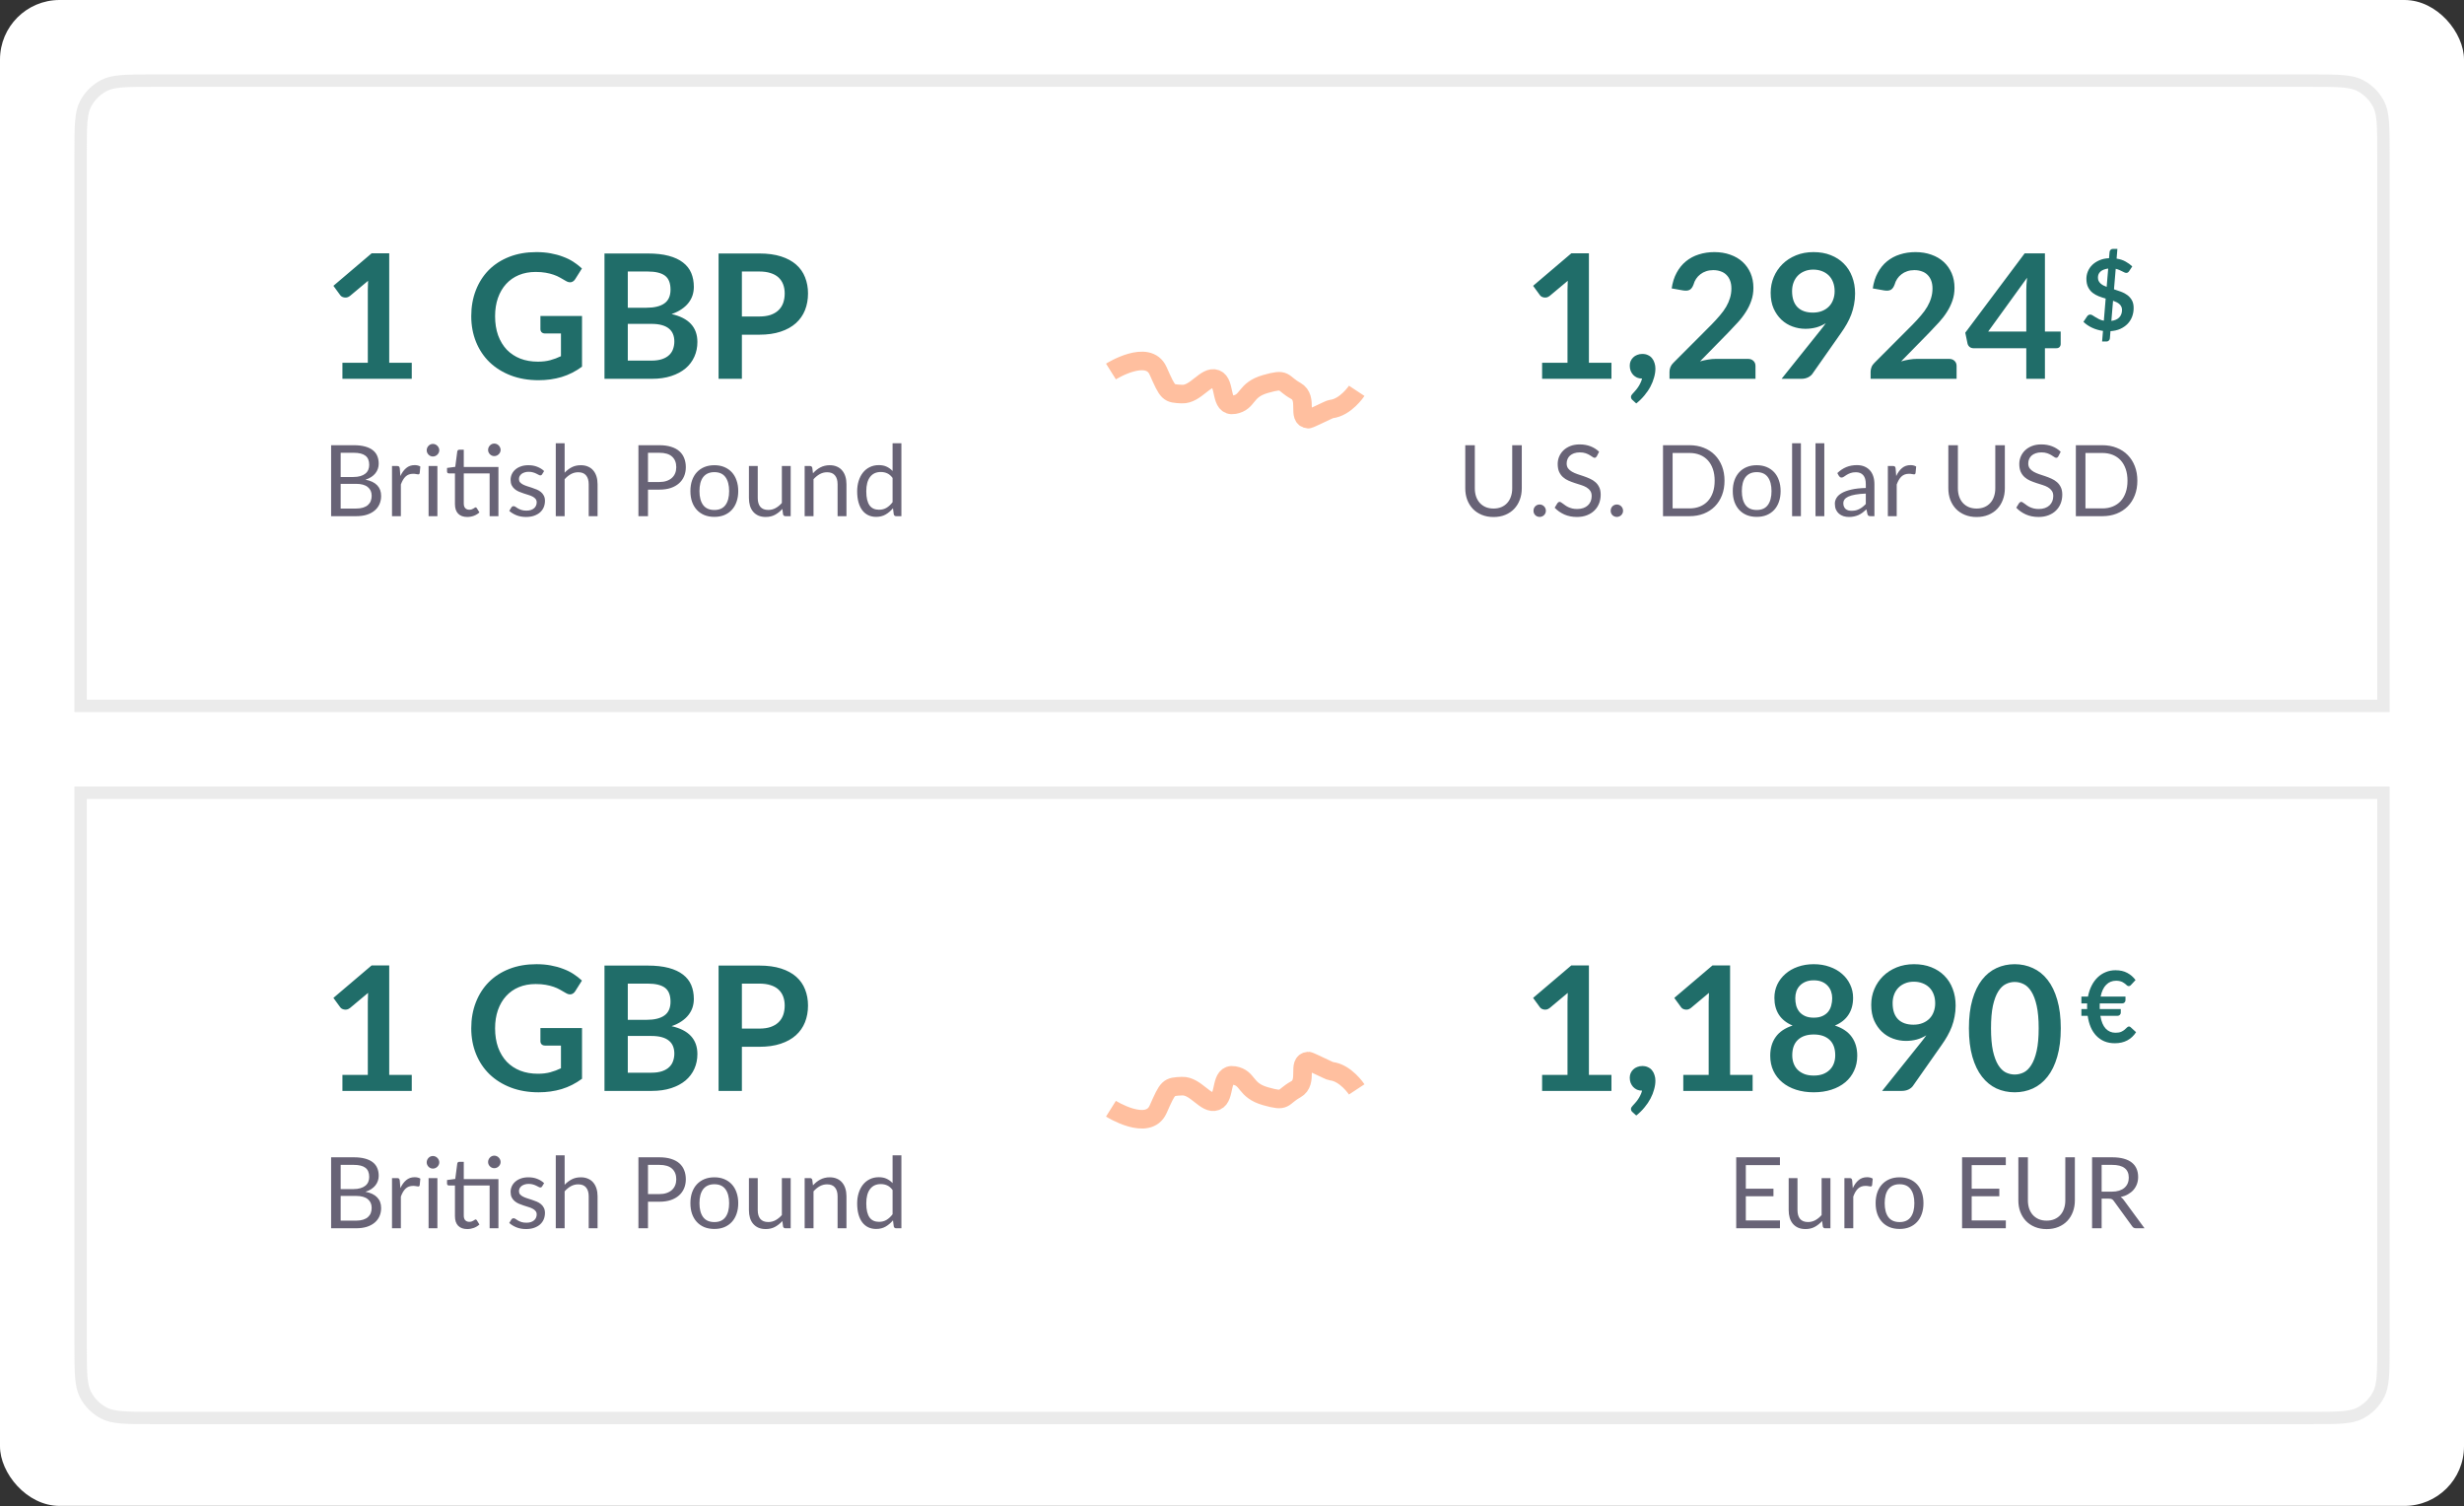 <svg width="337" height="206" viewBox="0 0 337 206" fill="none" xmlns="http://www.w3.org/2000/svg">
<rect x="0" y="0" width="337" height="206" fill="#333333" stroke="none"/>
<rect x="-7.62939e-05" width="337" height="205.96" rx="8.145" fill="white"/>
<g clip-path="url(#clip0_69085_403)">
<path d="M11.028 21.02C11.028 19.109 11.029 17.727 11.117 16.64C11.205 15.562 11.376 14.85 11.674 14.265C12.242 13.149 13.149 12.243 14.264 11.675C14.849 11.376 15.562 11.206 16.639 11.118C17.726 11.029 19.108 11.028 21.019 11.028H315.991C317.902 11.028 319.284 11.029 320.371 11.118C321.448 11.206 322.16 11.376 322.746 11.675C323.861 12.243 324.768 13.149 325.336 14.265C325.634 14.85 325.804 15.562 325.892 16.64C325.981 17.727 325.982 19.109 325.982 21.02V96.545H11.028V21.02Z" stroke="#D8D8D8" stroke-opacity="0.5" stroke-width="1.693"/>
<path d="M56.316 49.617V51.81H46.833V49.617H50.306V39.624C50.306 39.229 50.318 38.822 50.342 38.403L47.876 40.466C47.734 40.577 47.592 40.648 47.449 40.679C47.315 40.703 47.184 40.703 47.058 40.679C46.94 40.656 46.833 40.616 46.738 40.561C46.643 40.498 46.572 40.43 46.525 40.359L45.6 39.091L50.828 34.646H53.234V49.617H56.316ZM79.603 43.216V50.15C78.733 50.791 77.805 51.261 76.817 51.561C75.837 51.853 74.786 52 73.664 52C72.265 52 70.997 51.782 69.859 51.348C68.729 50.913 67.761 50.309 66.954 49.534C66.156 48.76 65.54 47.835 65.105 46.76C64.671 45.685 64.453 44.512 64.453 43.24C64.453 41.952 64.663 40.77 65.082 39.695C65.5 38.621 66.093 37.696 66.86 36.922C67.634 36.147 68.571 35.547 69.669 35.12C70.767 34.693 72 34.48 73.367 34.48C74.063 34.48 74.711 34.535 75.311 34.646C75.92 34.756 76.481 34.91 76.995 35.108C77.516 35.298 77.99 35.531 78.417 35.807C78.844 36.084 79.235 36.388 79.591 36.72L78.678 38.166C78.536 38.395 78.35 38.538 78.121 38.593C77.892 38.64 77.643 38.581 77.374 38.415C77.113 38.265 76.852 38.115 76.592 37.965C76.331 37.815 76.038 37.684 75.715 37.574C75.398 37.463 75.039 37.372 74.636 37.301C74.241 37.23 73.782 37.194 73.261 37.194C72.415 37.194 71.649 37.336 70.961 37.621C70.281 37.905 69.701 38.312 69.219 38.842C68.737 39.371 68.365 40.008 68.104 40.75C67.844 41.493 67.713 42.323 67.713 43.24C67.713 44.22 67.851 45.097 68.128 45.871C68.412 46.638 68.808 47.29 69.313 47.827C69.827 48.356 70.444 48.764 71.163 49.048C71.882 49.325 72.684 49.463 73.569 49.463C74.201 49.463 74.766 49.396 75.264 49.261C75.762 49.127 76.248 48.945 76.722 48.716V45.61H74.565C74.359 45.61 74.197 45.555 74.079 45.444C73.968 45.326 73.913 45.184 73.913 45.018V43.216H79.603ZM89.088 49.321C89.68 49.321 90.178 49.249 90.581 49.107C90.984 48.965 91.304 48.775 91.541 48.538C91.786 48.301 91.96 48.025 92.063 47.709C92.174 47.392 92.229 47.057 92.229 46.701C92.229 46.33 92.17 45.998 92.051 45.705C91.933 45.405 91.747 45.152 91.494 44.947C91.241 44.733 90.913 44.571 90.51 44.461C90.115 44.35 89.637 44.295 89.076 44.295H85.863V49.321H89.088ZM85.863 37.135V42.09H88.4C89.491 42.09 90.312 41.892 90.866 41.497C91.427 41.102 91.707 40.474 91.707 39.612C91.707 38.719 91.454 38.083 90.949 37.704C90.443 37.325 89.653 37.135 88.578 37.135H85.863ZM88.578 34.669C89.7 34.669 90.66 34.776 91.458 34.989C92.257 35.203 92.909 35.507 93.414 35.902C93.928 36.297 94.303 36.775 94.54 37.336C94.777 37.898 94.896 38.53 94.896 39.233C94.896 39.636 94.837 40.023 94.718 40.395C94.6 40.758 94.414 41.102 94.161 41.426C93.916 41.742 93.6 42.031 93.213 42.291C92.833 42.552 92.379 42.773 91.85 42.955C94.204 43.485 95.382 44.757 95.382 46.772C95.382 47.499 95.244 48.171 94.967 48.787C94.691 49.404 94.287 49.937 93.758 50.388C93.228 50.83 92.577 51.178 91.802 51.431C91.028 51.684 90.143 51.81 89.147 51.81H82.675V34.669H88.578ZM103.85 43.287C104.435 43.287 104.945 43.216 105.38 43.074C105.814 42.923 106.174 42.714 106.458 42.445C106.751 42.169 106.968 41.837 107.11 41.45C107.252 41.055 107.324 40.616 107.324 40.134C107.324 39.676 107.252 39.261 107.11 38.889C106.968 38.518 106.755 38.202 106.47 37.941C106.186 37.68 105.826 37.483 105.391 37.348C104.957 37.206 104.443 37.135 103.85 37.135H101.468V43.287H103.85ZM103.85 34.669C104.996 34.669 105.988 34.804 106.826 35.072C107.663 35.341 108.355 35.716 108.9 36.199C109.445 36.681 109.848 37.257 110.109 37.929C110.378 38.601 110.512 39.336 110.512 40.134C110.512 40.964 110.374 41.726 110.097 42.422C109.821 43.109 109.406 43.702 108.853 44.2C108.3 44.698 107.604 45.085 106.766 45.361C105.937 45.638 104.965 45.776 103.85 45.776H101.468V51.81H98.279V34.669H103.85Z" fill="#206D69"/>
<path d="M220.397 49.617V51.81H210.914V49.617H214.387V39.624C214.387 39.229 214.399 38.822 214.423 38.403L211.957 40.466C211.815 40.577 211.673 40.648 211.531 40.679C211.396 40.703 211.266 40.703 211.139 40.679C211.021 40.656 210.914 40.616 210.819 40.561C210.725 40.498 210.653 40.43 210.606 40.359L209.681 39.091L214.909 34.646H217.315V49.617H220.397ZM223.28 54.714C223.137 54.596 223.066 54.449 223.066 54.276C223.066 54.212 223.086 54.141 223.126 54.062C223.173 53.983 223.228 53.912 223.291 53.849C223.378 53.754 223.485 53.635 223.612 53.493C223.738 53.359 223.864 53.201 223.991 53.019C224.117 52.845 224.232 52.652 224.335 52.438C224.445 52.233 224.528 52.011 224.584 51.774C224.331 51.774 224.101 51.731 223.896 51.644C223.691 51.549 223.513 51.423 223.363 51.265C223.22 51.107 223.106 50.921 223.019 50.708C222.94 50.494 222.9 50.261 222.9 50.008C222.9 49.787 222.94 49.581 223.019 49.392C223.106 49.194 223.224 49.024 223.374 48.882C223.525 48.732 223.706 48.617 223.92 48.538C224.133 48.451 224.366 48.408 224.619 48.408C224.919 48.408 225.18 48.463 225.401 48.574C225.631 48.677 225.816 48.823 225.959 49.012C226.109 49.194 226.219 49.408 226.29 49.653C226.37 49.89 226.409 50.142 226.409 50.411C226.409 50.791 226.35 51.19 226.231 51.608C226.121 52.027 225.955 52.446 225.733 52.865C225.512 53.284 225.236 53.691 224.904 54.086C224.58 54.481 224.208 54.844 223.789 55.176L223.28 54.714ZM239.066 49.084C239.382 49.084 239.631 49.174 239.813 49.356C240.002 49.53 240.097 49.763 240.097 50.056V51.81H228.338V50.838C228.338 50.64 228.378 50.435 228.457 50.221C228.544 50 228.678 49.803 228.86 49.629L234.064 44.413C234.498 43.971 234.885 43.548 235.225 43.145C235.573 42.742 235.861 42.343 236.091 41.948C236.32 41.552 236.494 41.153 236.612 40.75C236.739 40.339 236.802 39.909 236.802 39.458C236.802 39.047 236.743 38.688 236.624 38.38C236.506 38.063 236.336 37.799 236.114 37.585C235.901 37.372 235.64 37.214 235.332 37.111C235.032 37.001 234.692 36.945 234.313 36.945C233.965 36.945 233.641 36.997 233.341 37.099C233.048 37.194 232.787 37.333 232.558 37.514C232.329 37.688 232.135 37.894 231.977 38.131C231.819 38.368 231.701 38.629 231.622 38.913C231.487 39.276 231.314 39.517 231.1 39.636C230.887 39.755 230.579 39.782 230.176 39.719L228.635 39.446C228.753 38.625 228.982 37.905 229.322 37.289C229.662 36.665 230.085 36.147 230.59 35.736C231.104 35.317 231.689 35.005 232.345 34.8C233.009 34.586 233.72 34.48 234.479 34.48C235.269 34.48 235.992 34.598 236.648 34.835C237.304 35.065 237.865 35.392 238.331 35.819C238.797 36.246 239.161 36.76 239.422 37.36C239.682 37.961 239.813 38.629 239.813 39.363C239.813 39.996 239.718 40.58 239.528 41.118C239.346 41.655 239.098 42.169 238.781 42.659C238.473 43.149 238.11 43.623 237.691 44.081C237.272 44.54 236.833 45.006 236.375 45.48L232.511 49.427C232.882 49.317 233.25 49.234 233.613 49.178C233.985 49.115 234.336 49.084 234.668 49.084H239.066ZM245.101 39.814C245.101 40.77 245.346 41.501 245.836 42.007C246.334 42.505 247.037 42.754 247.946 42.754C248.42 42.754 248.843 42.679 249.215 42.528C249.586 42.378 249.898 42.173 250.151 41.912C250.404 41.651 250.594 41.343 250.72 40.987C250.854 40.632 250.922 40.248 250.922 39.838C250.922 39.371 250.85 38.956 250.708 38.593C250.566 38.221 250.364 37.909 250.104 37.657C249.843 37.404 249.531 37.21 249.167 37.076C248.812 36.941 248.42 36.874 247.994 36.874C247.551 36.874 247.152 36.949 246.796 37.099C246.441 37.242 246.137 37.443 245.884 37.704C245.631 37.965 245.437 38.277 245.303 38.64C245.169 38.996 245.101 39.387 245.101 39.814ZM248.989 45.16C249.124 44.994 249.25 44.832 249.369 44.674C249.487 44.516 249.602 44.358 249.712 44.2C249.317 44.453 248.883 44.646 248.409 44.781C247.934 44.907 247.437 44.97 246.915 44.97C246.322 44.97 245.741 44.868 245.172 44.662C244.604 44.457 244.098 44.148 243.655 43.737C243.213 43.319 242.853 42.805 242.577 42.197C242.308 41.58 242.173 40.861 242.173 40.039C242.173 39.273 242.316 38.553 242.6 37.882C242.885 37.21 243.284 36.621 243.797 36.115C244.311 35.61 244.928 35.211 245.647 34.918C246.366 34.626 247.16 34.48 248.029 34.48C248.906 34.48 249.693 34.618 250.388 34.895C251.091 35.171 251.688 35.558 252.178 36.056C252.676 36.554 253.055 37.151 253.316 37.846C253.585 38.542 253.719 39.304 253.719 40.134C253.719 40.663 253.672 41.165 253.577 41.639C253.49 42.114 253.363 42.572 253.198 43.014C253.032 43.449 252.83 43.876 252.593 44.295C252.356 44.714 252.091 45.128 251.799 45.539L247.875 51.134C247.741 51.324 247.539 51.486 247.271 51.62C247.002 51.747 246.698 51.81 246.358 51.81H243.667L248.989 45.16ZM266.57 49.084C266.887 49.084 267.135 49.174 267.317 49.356C267.507 49.53 267.602 49.763 267.602 50.056V51.81H255.843V50.838C255.843 50.64 255.882 50.435 255.961 50.221C256.048 50 256.183 49.803 256.364 49.629L261.568 44.413C262.003 43.971 262.39 43.548 262.73 43.145C263.078 42.742 263.366 42.343 263.595 41.948C263.824 41.552 263.998 41.153 264.117 40.75C264.243 40.339 264.306 39.909 264.306 39.458C264.306 39.047 264.247 38.688 264.129 38.38C264.01 38.063 263.84 37.799 263.619 37.585C263.405 37.372 263.145 37.214 262.837 37.111C262.536 37.001 262.196 36.945 261.817 36.945C261.469 36.945 261.145 36.997 260.845 37.099C260.553 37.194 260.292 37.333 260.063 37.514C259.834 37.688 259.64 37.894 259.482 38.131C259.324 38.368 259.205 38.629 259.126 38.913C258.992 39.276 258.818 39.517 258.605 39.636C258.391 39.755 258.083 39.782 257.68 39.719L256.139 39.446C256.258 38.625 256.487 37.905 256.827 37.289C257.166 36.665 257.589 36.147 258.095 35.736C258.609 35.317 259.193 35.005 259.849 34.8C260.513 34.586 261.224 34.48 261.983 34.48C262.773 34.48 263.496 34.598 264.152 34.835C264.808 35.065 265.369 35.392 265.836 35.819C266.302 36.246 266.665 36.76 266.926 37.36C267.187 37.961 267.317 38.629 267.317 39.363C267.317 39.996 267.222 40.58 267.033 41.118C266.851 41.655 266.602 42.169 266.286 42.659C265.978 43.149 265.614 43.623 265.195 44.081C264.777 44.54 264.338 45.006 263.88 45.48L260.015 49.427C260.387 49.317 260.754 49.234 261.118 49.178C261.489 49.115 261.841 49.084 262.173 49.084H266.57ZM277.134 45.35V39.743C277.134 39.213 277.17 38.629 277.241 37.988L271.918 45.35H277.134ZM281.84 45.35V47.045C281.84 47.203 281.789 47.341 281.686 47.46C281.583 47.57 281.437 47.626 281.247 47.626H279.683V51.81H277.134V47.626H269.903C269.706 47.626 269.532 47.566 269.382 47.448C269.232 47.321 269.137 47.167 269.097 46.985L268.789 45.504L276.909 34.657H279.683V45.35H281.84Z" fill="#206D69"/>
<path d="M288.77 43.889C289.249 43.826 289.61 43.666 289.854 43.408C290.102 43.146 290.227 42.805 290.227 42.385C290.227 42.214 290.195 42.065 290.132 41.938C290.073 41.807 289.987 41.692 289.874 41.593C289.766 41.493 289.637 41.408 289.488 41.335C289.339 41.263 289.177 41.195 289.001 41.132L288.77 43.889ZM288.337 36.729C288.084 36.761 287.869 36.815 287.693 36.892C287.517 36.964 287.373 37.054 287.26 37.163C287.147 37.271 287.063 37.393 287.009 37.529C286.959 37.664 286.935 37.806 286.935 37.955C286.935 38.127 286.964 38.278 287.023 38.409C287.086 38.536 287.169 38.651 287.273 38.755C287.382 38.854 287.508 38.944 287.653 39.026C287.797 39.102 287.955 39.175 288.127 39.242L288.337 36.729ZM289.129 39.567C289.454 39.667 289.777 39.777 290.098 39.899C290.418 40.017 290.705 40.17 290.958 40.36C291.215 40.55 291.423 40.787 291.581 41.071C291.739 41.351 291.818 41.703 291.818 42.128C291.818 42.548 291.748 42.943 291.608 43.313C291.468 43.679 291.263 44.004 290.992 44.289C290.721 44.569 290.389 44.799 289.996 44.98C289.603 45.156 289.154 45.26 288.648 45.291L288.567 46.287C288.562 46.391 288.517 46.486 288.432 46.571C288.35 46.662 288.246 46.707 288.12 46.707H287.504L287.625 45.257C287.097 45.185 286.6 45.041 286.135 44.824C285.67 44.607 285.275 44.338 284.95 44.018L285.465 43.252C285.51 43.184 285.569 43.13 285.641 43.09C285.718 43.044 285.799 43.022 285.885 43.022C285.984 43.022 286.09 43.058 286.203 43.13C286.316 43.198 286.445 43.279 286.589 43.374C286.734 43.465 286.898 43.557 287.084 43.652C287.269 43.747 287.488 43.817 287.741 43.862L287.991 40.834C287.671 40.744 287.352 40.638 287.036 40.516C286.725 40.394 286.442 40.233 286.189 40.035C285.941 39.832 285.74 39.577 285.587 39.269C285.433 38.962 285.356 38.578 285.356 38.118C285.356 37.775 285.424 37.441 285.56 37.115C285.695 36.786 285.894 36.492 286.156 36.235C286.422 35.977 286.747 35.765 287.131 35.598C287.515 35.431 287.955 35.336 288.452 35.314L288.526 34.46C288.535 34.352 288.581 34.255 288.662 34.169C288.743 34.083 288.849 34.04 288.98 34.04H289.597L289.488 35.368C289.967 35.445 290.38 35.582 290.728 35.781C291.076 35.975 291.376 36.194 291.629 36.438L291.222 37.054C291.164 37.145 291.103 37.212 291.039 37.258C290.976 37.303 290.899 37.325 290.809 37.325C290.741 37.325 290.66 37.305 290.565 37.264C290.47 37.219 290.364 37.167 290.247 37.109C290.129 37.045 289.996 36.982 289.847 36.919C289.703 36.856 289.542 36.804 289.366 36.763L289.129 39.567Z" fill="#206D69"/>
<path d="M48.694 69.554C49.069 69.554 49.392 69.511 49.663 69.425C49.934 69.339 50.155 69.22 50.326 69.066C50.502 68.908 50.631 68.723 50.712 68.511C50.794 68.294 50.834 68.057 50.834 67.799C50.834 67.298 50.656 66.903 50.299 66.614C49.943 66.321 49.407 66.174 48.694 66.174H46.594V69.554H48.694ZM46.594 61.927V65.239H48.328C48.698 65.239 49.019 65.198 49.29 65.117C49.565 65.036 49.791 64.923 49.967 64.778C50.148 64.634 50.281 64.46 50.367 64.257C50.453 64.049 50.496 63.823 50.496 63.58C50.496 63.006 50.324 62.588 49.981 62.327C49.638 62.06 49.105 61.927 48.382 61.927H46.594ZM48.382 60.891C48.978 60.891 49.491 60.949 49.92 61.067C50.353 61.184 50.708 61.351 50.983 61.568C51.263 61.785 51.469 62.051 51.6 62.367C51.731 62.679 51.796 63.031 51.796 63.424C51.796 63.663 51.758 63.893 51.681 64.115C51.609 64.332 51.498 64.535 51.349 64.724C51.2 64.914 51.011 65.086 50.78 65.239C50.554 65.388 50.288 65.51 49.981 65.605C50.694 65.74 51.23 65.996 51.586 66.37C51.947 66.741 52.128 67.228 52.128 67.833C52.128 68.244 52.051 68.619 51.898 68.958C51.749 69.296 51.528 69.588 51.234 69.832C50.945 70.076 50.588 70.265 50.164 70.401C49.739 70.532 49.256 70.597 48.714 70.597H45.287V60.891H48.382ZM54.76 65.11C54.976 64.641 55.243 64.275 55.559 64.013C55.875 63.747 56.261 63.614 56.717 63.614C56.862 63.614 56.999 63.629 57.13 63.661C57.266 63.693 57.386 63.742 57.489 63.81L57.401 64.711C57.374 64.824 57.306 64.88 57.198 64.88C57.135 64.88 57.042 64.867 56.92 64.84C56.798 64.812 56.661 64.799 56.507 64.799C56.29 64.799 56.096 64.831 55.925 64.894C55.758 64.957 55.606 65.052 55.471 65.178C55.34 65.3 55.22 65.454 55.112 65.639C55.008 65.819 54.913 66.027 54.827 66.262V70.597H53.615V63.735H54.306C54.437 63.735 54.527 63.76 54.577 63.81C54.626 63.86 54.66 63.945 54.678 64.067L54.76 65.11ZM59.823 63.735V70.597H58.617V63.735H59.823ZM60.08 61.581C60.08 61.699 60.056 61.809 60.006 61.913C59.961 62.013 59.897 62.103 59.816 62.184C59.739 62.261 59.647 62.322 59.538 62.367C59.435 62.412 59.324 62.435 59.206 62.435C59.089 62.435 58.978 62.412 58.875 62.367C58.775 62.322 58.687 62.261 58.611 62.184C58.534 62.103 58.473 62.013 58.428 61.913C58.382 61.809 58.36 61.699 58.36 61.581C58.36 61.464 58.382 61.353 58.428 61.249C58.473 61.141 58.534 61.048 58.611 60.972C58.687 60.891 58.775 60.827 58.875 60.782C58.978 60.737 59.089 60.714 59.206 60.714C59.324 60.714 59.435 60.737 59.538 60.782C59.647 60.827 59.739 60.891 59.816 60.972C59.897 61.048 59.961 61.141 60.006 61.249C60.056 61.353 60.08 61.464 60.08 61.581ZM68.171 70.597H66.966V64.745H63.43V68.863C63.43 69.152 63.5 69.367 63.64 69.507C63.78 69.647 63.96 69.716 64.181 69.716C64.308 69.716 64.416 69.701 64.507 69.669C64.602 69.633 64.683 69.595 64.751 69.554C64.818 69.513 64.875 69.477 64.92 69.445C64.969 69.409 65.012 69.391 65.049 69.391C65.112 69.391 65.168 69.43 65.218 69.507L65.57 70.082C65.362 70.276 65.112 70.43 64.818 70.543C64.525 70.651 64.222 70.705 63.911 70.705C63.369 70.705 62.951 70.554 62.657 70.252C62.368 69.949 62.224 69.513 62.224 68.944V64.745H61.398C61.325 64.745 61.264 64.724 61.215 64.684C61.165 64.638 61.14 64.571 61.14 64.481V64L62.265 63.85L62.542 61.737C62.556 61.669 62.585 61.615 62.63 61.575C62.68 61.529 62.743 61.507 62.82 61.507H63.43V63.871H68.171V70.597ZM68.469 61.534C68.469 61.651 68.444 61.762 68.395 61.866C68.35 61.965 68.286 62.053 68.205 62.13C68.128 62.207 68.038 62.268 67.934 62.313C67.83 62.358 67.72 62.381 67.602 62.381C67.485 62.381 67.374 62.358 67.27 62.313C67.171 62.268 67.083 62.207 67.006 62.13C66.929 62.053 66.868 61.965 66.823 61.866C66.778 61.762 66.755 61.651 66.755 61.534C66.755 61.417 66.778 61.306 66.823 61.202C66.868 61.094 66.929 61.001 67.006 60.924C67.083 60.843 67.171 60.78 67.27 60.735C67.374 60.69 67.485 60.667 67.602 60.667C67.72 60.667 67.83 60.69 67.934 60.735C68.038 60.78 68.128 60.843 68.205 60.924C68.286 61.001 68.35 61.094 68.395 61.202C68.444 61.306 68.469 61.417 68.469 61.534ZM74.148 64.867C74.094 64.966 74.011 65.016 73.898 65.016C73.83 65.016 73.753 64.991 73.667 64.941C73.582 64.891 73.475 64.837 73.349 64.778C73.227 64.715 73.08 64.659 72.909 64.609C72.737 64.555 72.534 64.528 72.299 64.528C72.096 64.528 71.913 64.555 71.751 64.609C71.588 64.659 71.448 64.729 71.331 64.819C71.218 64.909 71.13 65.016 71.066 65.138C71.008 65.255 70.978 65.384 70.978 65.524C70.978 65.7 71.028 65.847 71.127 65.964C71.231 66.081 71.367 66.183 71.534 66.269C71.701 66.355 71.891 66.431 72.103 66.499C72.315 66.562 72.532 66.632 72.753 66.709C72.979 66.781 73.198 66.862 73.41 66.953C73.622 67.043 73.812 67.156 73.979 67.291C74.146 67.427 74.279 67.594 74.379 67.793C74.483 67.987 74.534 68.222 74.534 68.497C74.534 68.813 74.478 69.107 74.365 69.378C74.252 69.644 74.085 69.877 73.864 70.076C73.643 70.27 73.372 70.423 73.051 70.536C72.73 70.649 72.36 70.705 71.94 70.705C71.462 70.705 71.028 70.629 70.64 70.475C70.251 70.317 69.922 70.116 69.651 69.872L69.935 69.412C69.971 69.353 70.014 69.308 70.064 69.276C70.114 69.245 70.177 69.229 70.254 69.229C70.335 69.229 70.421 69.26 70.511 69.324C70.601 69.387 70.71 69.457 70.836 69.534C70.967 69.61 71.125 69.68 71.31 69.744C71.495 69.807 71.726 69.838 72.001 69.838C72.236 69.838 72.441 69.809 72.618 69.75C72.794 69.687 72.94 69.604 73.058 69.5C73.175 69.396 73.261 69.276 73.315 69.141C73.374 69.005 73.403 68.861 73.403 68.707C73.403 68.518 73.351 68.362 73.248 68.24C73.148 68.113 73.015 68.007 72.848 67.921C72.681 67.831 72.489 67.754 72.272 67.691C72.06 67.623 71.841 67.553 71.615 67.481C71.394 67.409 71.175 67.328 70.958 67.237C70.746 67.142 70.556 67.025 70.389 66.885C70.222 66.745 70.087 66.573 69.983 66.37C69.883 66.163 69.834 65.912 69.834 65.618C69.834 65.356 69.888 65.106 69.996 64.867C70.105 64.623 70.263 64.41 70.47 64.23C70.678 64.045 70.933 63.898 71.236 63.79C71.538 63.681 71.884 63.627 72.272 63.627C72.724 63.627 73.128 63.699 73.484 63.844C73.846 63.984 74.157 64.178 74.419 64.426L74.148 64.867ZM77.225 64.65C77.519 64.338 77.844 64.09 78.201 63.905C78.557 63.72 78.968 63.627 79.433 63.627C79.808 63.627 80.138 63.69 80.422 63.817C80.711 63.939 80.951 64.115 81.14 64.345C81.335 64.571 81.481 64.844 81.581 65.165C81.68 65.485 81.73 65.84 81.73 66.228V70.597H80.517V66.228C80.517 65.709 80.397 65.307 80.158 65.022C79.923 64.733 79.564 64.589 79.081 64.589C78.724 64.589 78.39 64.675 78.079 64.846C77.772 65.018 77.487 65.25 77.225 65.544V70.597H76.013V60.62H77.225V64.65ZM90.183 65.923C90.558 65.923 90.887 65.874 91.172 65.774C91.461 65.675 91.702 65.537 91.897 65.361C92.095 65.18 92.244 64.966 92.344 64.718C92.443 64.469 92.493 64.196 92.493 63.898C92.493 63.279 92.301 62.796 91.917 62.448C91.537 62.101 90.96 61.927 90.183 61.927H88.625V65.923H90.183ZM90.183 60.891C90.797 60.891 91.33 60.963 91.781 61.107C92.237 61.247 92.615 61.448 92.912 61.71C93.21 61.972 93.432 62.288 93.576 62.658C93.725 63.029 93.8 63.442 93.8 63.898C93.8 64.35 93.721 64.763 93.563 65.138C93.405 65.512 93.172 65.835 92.865 66.106C92.562 66.377 92.186 66.589 91.734 66.743C91.287 66.892 90.77 66.966 90.183 66.966H88.625V70.597H87.317V60.891H90.183ZM97.704 63.627C98.206 63.627 98.657 63.711 99.059 63.878C99.461 64.045 99.804 64.282 100.089 64.589C100.373 64.896 100.59 65.269 100.739 65.707C100.893 66.14 100.969 66.626 100.969 67.163C100.969 67.705 100.893 68.192 100.739 68.626C100.59 69.059 100.373 69.43 100.089 69.737C99.804 70.044 99.461 70.281 99.059 70.448C98.657 70.611 98.206 70.692 97.704 70.692C97.199 70.692 96.743 70.611 96.336 70.448C95.934 70.281 95.591 70.044 95.306 69.737C95.022 69.43 94.803 69.059 94.65 68.626C94.501 68.192 94.426 67.705 94.426 67.163C94.426 66.626 94.501 66.14 94.65 65.707C94.803 65.269 95.022 64.896 95.306 64.589C95.591 64.282 95.934 64.045 96.336 63.878C96.743 63.711 97.199 63.627 97.704 63.627ZM97.704 69.75C98.382 69.75 98.888 69.525 99.222 69.073C99.556 68.617 99.723 67.982 99.723 67.17C99.723 66.352 99.556 65.716 99.222 65.259C98.888 64.803 98.382 64.575 97.704 64.575C97.361 64.575 97.061 64.634 96.803 64.751C96.551 64.869 96.338 65.038 96.167 65.259C96 65.481 95.873 65.754 95.787 66.079C95.706 66.4 95.666 66.763 95.666 67.17C95.666 67.982 95.833 68.617 96.167 69.073C96.505 69.525 97.018 69.75 97.704 69.75ZM108.141 63.735V70.597H107.423C107.251 70.597 107.143 70.513 107.098 70.346L107.003 69.608C106.705 69.938 106.371 70.204 106 70.407C105.63 70.606 105.206 70.705 104.727 70.705C104.352 70.705 104.02 70.644 103.731 70.522C103.447 70.396 103.207 70.22 103.013 69.994C102.819 69.768 102.672 69.495 102.573 69.175C102.478 68.854 102.431 68.499 102.431 68.111V63.735H103.636V68.111C103.636 68.63 103.754 69.032 103.989 69.317C104.228 69.601 104.592 69.744 105.079 69.744C105.436 69.744 105.768 69.66 106.075 69.493C106.387 69.321 106.673 69.087 106.935 68.788V63.735H108.141ZM111.191 64.731C111.34 64.564 111.498 64.413 111.665 64.277C111.832 64.142 112.008 64.027 112.193 63.932C112.383 63.833 112.581 63.758 112.789 63.708C113.001 63.654 113.23 63.627 113.473 63.627C113.848 63.627 114.178 63.69 114.462 63.817C114.751 63.939 114.991 64.115 115.18 64.345C115.374 64.571 115.521 64.844 115.621 65.165C115.72 65.485 115.77 65.84 115.77 66.228V70.597H114.557V66.228C114.557 65.709 114.437 65.307 114.198 65.022C113.963 64.733 113.604 64.589 113.121 64.589C112.764 64.589 112.43 64.675 112.119 64.846C111.812 65.018 111.527 65.25 111.265 65.544V70.597H110.053V63.735H110.777C110.949 63.735 111.055 63.819 111.096 63.986L111.191 64.731ZM122.077 65.368C121.852 65.065 121.608 64.855 121.346 64.738C121.084 64.616 120.79 64.555 120.465 64.555C119.829 64.555 119.339 64.783 118.995 65.239C118.652 65.695 118.481 66.346 118.481 67.19C118.481 67.637 118.519 68.021 118.596 68.341C118.673 68.657 118.785 68.919 118.934 69.127C119.083 69.33 119.266 69.479 119.483 69.574C119.7 69.669 119.946 69.716 120.221 69.716C120.619 69.716 120.964 69.626 121.258 69.445C121.556 69.265 121.829 69.01 122.077 68.68V65.368ZM123.283 60.62V70.597H122.565C122.394 70.597 122.285 70.513 122.24 70.346L122.132 69.513C121.838 69.865 121.504 70.15 121.129 70.367C120.754 70.584 120.321 70.692 119.829 70.692C119.436 70.692 119.079 70.617 118.758 70.468C118.438 70.315 118.165 70.091 117.939 69.798C117.713 69.504 117.539 69.138 117.417 68.7C117.295 68.262 117.234 67.759 117.234 67.19C117.234 66.684 117.302 66.215 117.437 65.781C117.573 65.343 117.767 64.964 118.02 64.643C118.273 64.322 118.582 64.072 118.948 63.891C119.318 63.706 119.734 63.614 120.194 63.614C120.614 63.614 120.973 63.686 121.271 63.83C121.574 63.97 121.843 64.167 122.077 64.419V60.62H123.283Z" fill="#686376"/>
<path d="M204.272 69.554C204.673 69.554 205.032 69.486 205.349 69.351C205.665 69.215 205.931 69.026 206.148 68.782C206.369 68.538 206.536 68.247 206.649 67.908C206.767 67.569 206.825 67.197 206.825 66.79V60.891H208.133V66.79C208.133 67.35 208.042 67.87 207.862 68.348C207.685 68.827 207.43 69.242 207.096 69.595C206.767 69.942 206.362 70.216 205.884 70.414C205.405 70.613 204.868 70.712 204.272 70.712C203.676 70.712 203.138 70.613 202.659 70.414C202.181 70.216 201.774 69.942 201.44 69.595C201.106 69.242 200.849 68.827 200.668 68.348C200.492 67.87 200.404 67.35 200.404 66.79V60.891H201.711V66.784C201.711 67.19 201.768 67.562 201.88 67.901C201.998 68.24 202.165 68.531 202.382 68.775C202.603 69.019 202.872 69.211 203.188 69.351C203.508 69.486 203.87 69.554 204.272 69.554ZM209.735 69.852C209.735 69.734 209.756 69.624 209.796 69.52C209.842 69.416 209.9 69.326 209.973 69.249C210.049 69.172 210.14 69.111 210.243 69.066C210.347 69.021 210.458 68.999 210.575 68.999C210.693 68.999 210.803 69.021 210.907 69.066C211.011 69.111 211.101 69.172 211.178 69.249C211.255 69.326 211.316 69.416 211.361 69.52C211.406 69.624 211.429 69.734 211.429 69.852C211.429 69.974 211.406 70.087 211.361 70.191C211.316 70.29 211.255 70.378 211.178 70.455C211.101 70.532 211.011 70.59 210.907 70.631C210.803 70.676 210.693 70.699 210.575 70.699C210.458 70.699 210.347 70.676 210.243 70.631C210.14 70.59 210.049 70.532 209.973 70.455C209.9 70.378 209.842 70.29 209.796 70.191C209.756 70.087 209.735 69.974 209.735 69.852ZM218.39 62.408C218.349 62.475 218.304 62.527 218.254 62.564C218.209 62.595 218.153 62.611 218.085 62.611C218.008 62.611 217.918 62.573 217.814 62.496C217.71 62.419 217.579 62.336 217.421 62.245C217.268 62.15 217.08 62.065 216.859 61.988C216.642 61.911 216.378 61.873 216.066 61.873C215.773 61.873 215.513 61.913 215.287 61.995C215.066 62.071 214.879 62.178 214.725 62.313C214.576 62.448 214.463 62.609 214.387 62.794C214.31 62.974 214.271 63.171 214.271 63.383C214.271 63.654 214.337 63.88 214.468 64.061C214.603 64.237 214.779 64.388 214.996 64.514C215.217 64.641 215.466 64.751 215.741 64.846C216.021 64.937 216.306 65.031 216.595 65.131C216.888 65.23 217.173 65.343 217.448 65.469C217.728 65.591 217.977 65.747 218.193 65.937C218.415 66.126 218.591 66.359 218.722 66.635C218.857 66.91 218.925 67.249 218.925 67.65C218.925 68.075 218.853 68.475 218.708 68.85C218.564 69.22 218.351 69.543 218.071 69.818C217.796 70.094 217.455 70.31 217.049 70.468C216.647 70.626 216.188 70.705 215.674 70.705C215.041 70.705 214.468 70.593 213.953 70.367C213.438 70.136 212.998 69.827 212.632 69.439L213.012 68.816C213.048 68.766 213.091 68.725 213.14 68.694C213.194 68.657 213.253 68.639 213.316 68.639C213.375 68.639 213.441 68.664 213.513 68.714C213.59 68.759 213.675 68.818 213.77 68.89C213.865 68.962 213.973 69.041 214.095 69.127C214.217 69.213 214.355 69.292 214.509 69.364C214.667 69.436 214.845 69.498 215.044 69.547C215.242 69.592 215.466 69.615 215.714 69.615C216.026 69.615 216.304 69.572 216.547 69.486C216.791 69.4 216.997 69.281 217.164 69.127C217.335 68.969 217.466 68.782 217.557 68.565C217.647 68.348 217.692 68.107 217.692 67.84C217.692 67.547 217.624 67.307 217.489 67.122C217.358 66.933 217.184 66.775 216.967 66.648C216.751 66.522 216.502 66.415 216.222 66.33C215.942 66.239 215.658 66.149 215.369 66.059C215.08 65.964 214.795 65.856 214.515 65.734C214.235 65.612 213.987 65.454 213.77 65.259C213.553 65.065 213.377 64.824 213.242 64.535C213.111 64.241 213.045 63.88 213.045 63.451C213.045 63.108 213.111 62.776 213.242 62.455C213.377 62.135 213.571 61.85 213.824 61.602C214.082 61.353 214.396 61.155 214.766 61.006C215.141 60.857 215.57 60.782 216.053 60.782C216.595 60.782 217.087 60.868 217.53 61.039C217.977 61.211 218.369 61.459 218.708 61.785L218.39 62.408ZM220.293 69.852C220.293 69.734 220.313 69.624 220.354 69.52C220.399 69.416 220.458 69.326 220.53 69.249C220.607 69.172 220.697 69.111 220.801 69.066C220.905 69.021 221.015 68.999 221.133 68.999C221.25 68.999 221.361 69.021 221.465 69.066C221.568 69.111 221.659 69.172 221.736 69.249C221.812 69.326 221.873 69.416 221.918 69.52C221.964 69.624 221.986 69.734 221.986 69.852C221.986 69.974 221.964 70.087 221.918 70.191C221.873 70.29 221.812 70.378 221.736 70.455C221.659 70.532 221.568 70.59 221.465 70.631C221.361 70.676 221.25 70.699 221.133 70.699C221.015 70.699 220.905 70.676 220.801 70.631C220.697 70.59 220.607 70.532 220.53 70.455C220.458 70.378 220.399 70.29 220.354 70.191C220.313 70.087 220.293 69.974 220.293 69.852ZM235.861 65.747C235.861 66.474 235.746 67.136 235.516 67.732C235.285 68.328 234.96 68.838 234.54 69.263C234.12 69.687 233.614 70.017 233.023 70.252C232.436 70.482 231.786 70.597 231.072 70.597H227.448V60.891H231.072C231.786 60.891 232.436 61.008 233.023 61.243C233.614 61.473 234.12 61.803 234.54 62.232C234.96 62.656 235.285 63.166 235.516 63.763C235.746 64.359 235.861 65.02 235.861 65.747ZM234.513 65.747C234.513 65.151 234.432 64.618 234.269 64.149C234.107 63.679 233.876 63.282 233.578 62.956C233.28 62.631 232.919 62.383 232.495 62.211C232.07 62.04 231.596 61.954 231.072 61.954H228.762V69.534H231.072C231.596 69.534 232.07 69.448 232.495 69.276C232.919 69.105 233.28 68.859 233.578 68.538C233.876 68.213 234.107 67.815 234.269 67.346C234.432 66.876 234.513 66.343 234.513 65.747ZM240.269 63.627C240.771 63.627 241.222 63.711 241.624 63.878C242.026 64.045 242.369 64.282 242.654 64.589C242.938 64.896 243.155 65.269 243.304 65.707C243.457 66.14 243.534 66.626 243.534 67.163C243.534 67.705 243.457 68.192 243.304 68.626C243.155 69.059 242.938 69.43 242.654 69.737C242.369 70.044 242.026 70.281 241.624 70.448C241.222 70.611 240.771 70.692 240.269 70.692C239.764 70.692 239.308 70.611 238.901 70.448C238.499 70.281 238.156 70.044 237.872 69.737C237.587 69.43 237.368 69.059 237.214 68.626C237.065 68.192 236.991 67.705 236.991 67.163C236.991 66.626 237.065 66.14 237.214 65.707C237.368 65.269 237.587 64.896 237.872 64.589C238.156 64.282 238.499 64.045 238.901 63.878C239.308 63.711 239.764 63.627 240.269 63.627ZM240.269 69.75C240.947 69.75 241.452 69.525 241.787 69.073C242.121 68.617 242.288 67.982 242.288 67.17C242.288 66.352 242.121 65.716 241.787 65.259C241.452 64.803 240.947 64.575 240.269 64.575C239.926 64.575 239.626 64.634 239.368 64.751C239.116 64.869 238.903 65.038 238.732 65.259C238.565 65.481 238.438 65.754 238.352 66.079C238.271 66.4 238.231 66.763 238.231 67.17C238.231 67.982 238.398 68.617 238.732 69.073C239.07 69.525 239.583 69.75 240.269 69.75ZM246.31 60.62V70.597H245.104V60.62H246.31ZM249.511 60.62V70.597H248.306V60.62H249.511ZM255.185 67.508C254.63 67.526 254.156 67.572 253.763 67.644C253.375 67.712 253.056 67.802 252.808 67.915C252.564 68.028 252.386 68.161 252.273 68.314C252.164 68.468 252.11 68.639 252.11 68.829C252.11 69.01 252.139 69.166 252.198 69.296C252.257 69.427 252.336 69.536 252.435 69.622C252.539 69.703 252.659 69.764 252.794 69.805C252.934 69.841 253.083 69.859 253.241 69.859C253.454 69.859 253.648 69.838 253.824 69.798C254 69.753 254.165 69.689 254.318 69.608C254.476 69.527 254.625 69.43 254.765 69.317C254.91 69.204 255.05 69.075 255.185 68.931V67.508ZM251.291 64.704C251.67 64.338 252.079 64.065 252.517 63.884C252.955 63.704 253.44 63.614 253.973 63.614C254.357 63.614 254.698 63.677 254.996 63.803C255.294 63.93 255.544 64.106 255.748 64.332C255.951 64.557 256.104 64.831 256.208 65.151C256.312 65.472 256.364 65.824 256.364 66.208V70.597H255.829C255.711 70.597 255.621 70.579 255.558 70.543C255.495 70.502 255.445 70.425 255.409 70.313L255.273 69.662C255.093 69.829 254.917 69.978 254.745 70.109C254.573 70.236 254.393 70.344 254.203 70.434C254.014 70.52 253.81 70.586 253.594 70.631C253.381 70.681 253.144 70.705 252.882 70.705C252.616 70.705 252.365 70.669 252.13 70.597C251.896 70.52 251.69 70.407 251.514 70.258C251.342 70.109 251.205 69.922 251.101 69.696C251.002 69.466 250.952 69.195 250.952 68.883C250.952 68.612 251.026 68.353 251.175 68.104C251.324 67.852 251.566 67.628 251.9 67.434C252.234 67.24 252.67 67.082 253.207 66.96C253.745 66.833 254.404 66.761 255.185 66.743V66.208C255.185 65.675 255.07 65.273 254.84 65.002C254.61 64.727 254.273 64.589 253.831 64.589C253.533 64.589 253.282 64.627 253.079 64.704C252.88 64.776 252.706 64.86 252.557 64.955C252.413 65.045 252.286 65.129 252.178 65.205C252.074 65.278 251.97 65.314 251.866 65.314C251.785 65.314 251.715 65.293 251.656 65.253C251.598 65.207 251.548 65.153 251.507 65.09L251.291 64.704ZM259.345 65.11C259.562 64.641 259.828 64.275 260.145 64.013C260.461 63.747 260.847 63.614 261.303 63.614C261.447 63.614 261.585 63.629 261.716 63.661C261.852 63.693 261.971 63.742 262.075 63.81L261.987 64.711C261.96 64.824 261.892 64.88 261.784 64.88C261.721 64.88 261.628 64.867 261.506 64.84C261.384 64.812 261.246 64.799 261.093 64.799C260.876 64.799 260.682 64.831 260.51 64.894C260.343 64.957 260.192 65.052 260.057 65.178C259.926 65.3 259.806 65.454 259.698 65.639C259.594 65.819 259.499 66.027 259.413 66.262V70.597H258.201V63.735H258.891C259.022 63.735 259.113 63.76 259.162 63.81C259.212 63.86 259.246 63.945 259.264 64.067L259.345 65.11ZM270.341 69.554C270.743 69.554 271.102 69.486 271.418 69.351C271.734 69.215 272 69.026 272.217 68.782C272.438 68.538 272.605 68.247 272.718 67.908C272.836 67.569 272.894 67.197 272.894 66.79V60.891H274.202V66.79C274.202 67.35 274.111 67.87 273.931 68.348C273.755 68.827 273.499 69.242 273.165 69.595C272.836 69.942 272.431 70.216 271.953 70.414C271.474 70.613 270.937 70.712 270.341 70.712C269.745 70.712 269.207 70.613 268.729 70.414C268.25 70.216 267.843 69.942 267.509 69.595C267.175 69.242 266.918 68.827 266.737 68.348C266.561 67.87 266.473 67.35 266.473 66.79V60.891H267.78V66.784C267.78 67.19 267.837 67.562 267.95 67.901C268.067 68.24 268.234 68.531 268.451 68.775C268.672 69.019 268.941 69.211 269.257 69.351C269.577 69.486 269.939 69.554 270.341 69.554ZM281.522 62.408C281.481 62.475 281.436 62.527 281.386 62.564C281.341 62.595 281.285 62.611 281.217 62.611C281.14 62.611 281.05 62.573 280.946 62.496C280.842 62.419 280.711 62.336 280.553 62.245C280.4 62.15 280.212 62.065 279.991 61.988C279.774 61.911 279.51 61.873 279.199 61.873C278.905 61.873 278.645 61.913 278.42 61.995C278.198 62.071 278.011 62.178 277.857 62.313C277.708 62.448 277.595 62.609 277.519 62.794C277.442 62.974 277.404 63.171 277.404 63.383C277.404 63.654 277.469 63.88 277.6 64.061C277.735 64.237 277.912 64.388 278.128 64.514C278.35 64.641 278.598 64.751 278.873 64.846C279.153 64.937 279.438 65.031 279.727 65.131C280.02 65.23 280.305 65.343 280.58 65.469C280.86 65.591 281.109 65.747 281.325 65.937C281.547 66.126 281.723 66.359 281.854 66.635C281.989 66.91 282.057 67.249 282.057 67.65C282.057 68.075 281.985 68.475 281.84 68.85C281.696 69.22 281.483 69.543 281.204 69.818C280.928 70.094 280.587 70.31 280.181 70.468C279.779 70.626 279.32 70.705 278.806 70.705C278.173 70.705 277.6 70.593 277.085 70.367C276.57 70.136 276.13 69.827 275.764 69.439L276.144 68.816C276.18 68.766 276.223 68.725 276.272 68.694C276.327 68.657 276.385 68.639 276.448 68.639C276.507 68.639 276.573 68.664 276.645 68.714C276.722 68.759 276.807 68.818 276.902 68.89C276.997 68.962 277.105 69.041 277.227 69.127C277.349 69.213 277.487 69.292 277.641 69.364C277.799 69.436 277.977 69.498 278.176 69.547C278.374 69.592 278.598 69.615 278.846 69.615C279.158 69.615 279.436 69.572 279.679 69.486C279.923 69.4 280.129 69.281 280.296 69.127C280.467 68.969 280.598 68.782 280.689 68.565C280.779 68.348 280.824 68.107 280.824 67.84C280.824 67.547 280.756 67.307 280.621 67.122C280.49 66.933 280.316 66.775 280.099 66.648C279.883 66.522 279.634 66.415 279.354 66.33C279.074 66.239 278.79 66.149 278.501 66.059C278.212 65.964 277.927 65.856 277.647 65.734C277.367 65.612 277.119 65.454 276.902 65.259C276.686 65.065 276.509 64.824 276.374 64.535C276.243 64.241 276.177 63.88 276.177 63.451C276.177 63.108 276.243 62.776 276.374 62.455C276.509 62.135 276.704 61.85 276.956 61.602C277.214 61.353 277.528 61.155 277.898 61.006C278.273 60.857 278.702 60.782 279.185 60.782C279.727 60.782 280.219 60.868 280.662 61.039C281.109 61.211 281.502 61.459 281.84 61.785L281.522 62.408ZM292.325 65.747C292.325 66.474 292.21 67.136 291.98 67.732C291.75 68.328 291.424 68.838 291.004 69.263C290.585 69.687 290.079 70.017 289.487 70.252C288.9 70.482 288.25 70.597 287.536 70.597H283.913V60.891H287.536C288.25 60.891 288.9 61.008 289.487 61.243C290.079 61.473 290.585 61.803 291.004 62.232C291.424 62.656 291.75 63.166 291.98 63.763C292.21 64.359 292.325 65.02 292.325 65.747ZM290.977 65.747C290.977 65.151 290.896 64.618 290.734 64.149C290.571 63.679 290.341 63.282 290.043 62.956C289.745 62.631 289.383 62.383 288.959 62.211C288.534 62.04 288.06 61.954 287.536 61.954H285.227V69.534H287.536C288.06 69.534 288.534 69.448 288.959 69.276C289.383 69.105 289.745 68.859 290.043 68.538C290.341 68.213 290.571 67.815 290.734 67.346C290.896 66.876 290.977 66.343 290.977 65.747Z" fill="#686376"/>
</g>
<path d="M151.945 50.81C151.945 50.81 157.014 47.626 158.392 50.719C159.769 53.813 159.769 53.813 161.661 53.898C163.552 53.983 164.923 51.303 166.301 51.832C167.68 52.361 166.787 55.708 168.797 55.355C170.807 55.002 170.188 53.341 173.093 52.515C175.997 51.69 175.231 52.35 177.22 53.458C179.007 54.454 177.334 57.199 178.942 57.326C179.123 57.34 181.832 55.968 182.036 55.948C184.04 55.753 185.558 53.453 185.558 53.453" stroke="#FFBF9F" stroke-width="2.54"/>
<g clip-path="url(#clip1_69085_403)">
<path d="M11.028 108.421H325.982V183.946C325.982 185.857 325.981 187.239 325.892 188.326C325.804 189.403 325.634 190.116 325.336 190.701C324.768 191.816 323.861 192.723 322.746 193.291C322.16 193.589 321.448 193.76 320.371 193.848C319.284 193.937 317.902 193.937 315.991 193.937H21.019C19.108 193.937 17.726 193.937 16.639 193.848C15.562 193.76 14.849 193.589 14.264 193.291C13.149 192.723 12.242 191.816 11.674 190.701C11.376 190.116 11.205 189.403 11.117 188.326C11.028 187.239 11.028 185.857 11.028 183.946V108.421Z" stroke="#D8D8D8" stroke-opacity="0.5" stroke-width="1.693"/>
<path d="M56.316 147.009V149.202H46.833V147.009H50.306V137.016C50.306 136.621 50.318 136.214 50.342 135.795L47.876 137.858C47.734 137.968 47.592 138.04 47.449 138.071C47.315 138.095 47.184 138.095 47.058 138.071C46.94 138.047 46.833 138.008 46.738 137.953C46.643 137.889 46.572 137.822 46.525 137.751L45.6 136.483L50.828 132.038H53.234V147.009H56.316ZM79.603 140.608V147.542C78.733 148.182 77.805 148.653 76.817 148.953C75.837 149.245 74.786 149.392 73.664 149.392C72.265 149.392 70.997 149.174 69.859 148.74C68.729 148.305 67.76 147.7 66.954 146.926C66.156 146.152 65.54 145.227 65.105 144.152C64.671 143.077 64.453 141.904 64.453 140.632C64.453 139.343 64.663 138.162 65.082 137.087C65.5 136.013 66.093 135.088 66.86 134.314C67.634 133.539 68.57 132.938 69.669 132.512C70.767 132.085 72 131.872 73.367 131.872C74.063 131.872 74.711 131.927 75.311 132.038C75.92 132.148 76.481 132.302 76.995 132.5C77.516 132.69 77.99 132.923 78.417 133.199C78.844 133.476 79.235 133.78 79.591 134.112L78.678 135.558C78.536 135.787 78.35 135.93 78.121 135.985C77.892 136.032 77.643 135.973 77.374 135.807C77.113 135.657 76.852 135.507 76.592 135.357C76.331 135.207 76.038 135.076 75.714 134.965C75.398 134.855 75.039 134.764 74.636 134.693C74.241 134.622 73.782 134.586 73.261 134.586C72.415 134.586 71.649 134.728 70.961 135.013C70.281 135.297 69.701 135.704 69.219 136.234C68.737 136.763 68.365 137.399 68.104 138.142C67.844 138.885 67.713 139.715 67.713 140.632C67.713 141.612 67.851 142.489 68.128 143.263C68.412 144.03 68.808 144.682 69.313 145.219C69.827 145.748 70.443 146.155 71.163 146.44C71.882 146.717 72.684 146.855 73.569 146.855C74.201 146.855 74.766 146.788 75.264 146.653C75.762 146.519 76.248 146.337 76.722 146.108V143.002H74.565C74.359 143.002 74.197 142.947 74.079 142.836C73.968 142.718 73.913 142.576 73.913 142.41V140.608H79.603ZM89.088 146.713C89.68 146.713 90.178 146.641 90.581 146.499C90.984 146.357 91.304 146.167 91.541 145.93C91.786 145.693 91.96 145.417 92.063 145.1C92.174 144.784 92.229 144.449 92.229 144.093C92.229 143.721 92.169 143.39 92.051 143.097C91.933 142.797 91.747 142.544 91.494 142.339C91.241 142.125 90.913 141.963 90.51 141.853C90.115 141.742 89.637 141.687 89.076 141.687H85.863V146.713H89.088ZM85.863 134.527V139.482H88.4C89.491 139.482 90.312 139.284 90.866 138.889C91.427 138.494 91.707 137.866 91.707 137.004C91.707 136.111 91.454 135.475 90.949 135.096C90.443 134.717 89.653 134.527 88.578 134.527H85.863ZM88.578 132.061C89.7 132.061 90.66 132.168 91.458 132.381C92.257 132.595 92.908 132.899 93.414 133.294C93.928 133.689 94.303 134.167 94.54 134.728C94.777 135.289 94.896 135.922 94.896 136.625C94.896 137.028 94.837 137.415 94.718 137.787C94.6 138.15 94.414 138.494 94.161 138.818C93.916 139.134 93.6 139.423 93.213 139.683C92.833 139.944 92.379 140.165 91.85 140.347C94.204 140.877 95.382 142.149 95.382 144.164C95.382 144.891 95.244 145.563 94.967 146.179C94.691 146.796 94.287 147.329 93.758 147.779C93.228 148.222 92.576 148.57 91.802 148.823C91.028 149.075 90.142 149.202 89.147 149.202H82.675V132.061H88.578ZM103.85 140.679C104.435 140.679 104.945 140.608 105.379 140.466C105.814 140.316 106.174 140.106 106.458 139.837C106.751 139.561 106.968 139.229 107.11 138.842C107.252 138.447 107.324 138.008 107.324 137.526C107.324 137.068 107.252 136.653 107.11 136.281C106.968 135.91 106.755 135.594 106.47 135.333C106.186 135.072 105.826 134.875 105.391 134.74C104.957 134.598 104.443 134.527 103.85 134.527H101.468V140.679H103.85ZM103.85 132.061C104.996 132.061 105.988 132.196 106.826 132.464C107.663 132.733 108.355 133.108 108.9 133.59C109.445 134.073 109.848 134.649 110.109 135.321C110.378 135.993 110.512 136.728 110.512 137.526C110.512 138.356 110.374 139.118 110.097 139.814C109.821 140.501 109.406 141.094 108.853 141.592C108.299 142.09 107.604 142.477 106.766 142.753C105.937 143.03 104.965 143.168 103.85 143.168H101.468V149.202H98.279V132.061H103.85Z" fill="#206D69"/>
<path d="M220.397 147.009V149.202H210.914V147.009H214.387V137.016C214.387 136.621 214.399 136.214 214.423 135.795L211.957 137.858C211.815 137.968 211.673 138.04 211.531 138.071C211.396 138.095 211.266 138.095 211.139 138.071C211.021 138.047 210.914 138.008 210.819 137.953C210.725 137.889 210.653 137.822 210.606 137.751L209.681 136.483L214.909 132.038H217.315V147.009H220.397ZM223.28 152.106C223.137 151.988 223.066 151.841 223.066 151.667C223.066 151.604 223.086 151.533 223.126 151.454C223.173 151.375 223.228 151.304 223.291 151.241C223.378 151.146 223.485 151.027 223.612 150.885C223.738 150.751 223.864 150.593 223.991 150.411C224.117 150.237 224.232 150.044 224.335 149.83C224.445 149.625 224.528 149.403 224.584 149.166C224.331 149.166 224.101 149.123 223.896 149.036C223.691 148.941 223.513 148.815 223.363 148.657C223.22 148.499 223.106 148.313 223.019 148.1C222.94 147.886 222.9 147.653 222.9 147.4C222.9 147.179 222.94 146.973 223.019 146.784C223.106 146.586 223.224 146.416 223.374 146.274C223.525 146.124 223.706 146.009 223.92 145.93C224.133 145.843 224.366 145.8 224.619 145.8C224.919 145.8 225.18 145.855 225.401 145.966C225.631 146.069 225.816 146.215 225.959 146.404C226.109 146.586 226.219 146.8 226.29 147.045C226.37 147.282 226.409 147.534 226.409 147.803C226.409 148.182 226.35 148.582 226.231 149C226.121 149.419 225.955 149.838 225.733 150.257C225.512 150.676 225.235 151.083 224.904 151.478C224.58 151.873 224.208 152.236 223.789 152.568L223.28 152.106ZM239.706 147.009V149.202H230.223V147.009H233.696V137.016C233.696 136.621 233.708 136.214 233.732 135.795L231.266 137.858C231.124 137.968 230.982 138.04 230.839 138.071C230.705 138.095 230.575 138.095 230.448 138.071C230.33 138.047 230.223 138.008 230.128 137.953C230.033 137.889 229.962 137.822 229.915 137.751L228.99 136.483L234.218 132.038H236.624V147.009H239.706ZM248.065 147.104C248.547 147.104 248.97 147.037 249.333 146.902C249.697 146.76 250.001 146.566 250.246 146.321C250.499 146.076 250.688 145.784 250.815 145.444C250.941 145.104 251.005 144.737 251.005 144.342C251.005 143.401 250.744 142.69 250.222 142.208C249.701 141.726 248.981 141.485 248.065 141.485C247.148 141.485 246.429 141.726 245.907 142.208C245.386 142.69 245.125 143.401 245.125 144.342C245.125 144.737 245.188 145.104 245.315 145.444C245.441 145.784 245.627 146.076 245.872 146.321C246.125 146.566 246.433 146.76 246.796 146.902C247.16 147.037 247.583 147.104 248.065 147.104ZM248.065 134.076C247.63 134.076 247.255 134.144 246.939 134.278C246.623 134.412 246.358 134.594 246.144 134.823C245.939 135.045 245.785 135.301 245.682 135.594C245.587 135.886 245.54 136.194 245.54 136.518C245.54 136.858 245.579 137.19 245.658 137.514C245.745 137.83 245.888 138.115 246.085 138.368C246.283 138.613 246.544 138.81 246.868 138.96C247.192 139.11 247.591 139.185 248.065 139.185C248.539 139.185 248.938 139.11 249.262 138.96C249.586 138.81 249.847 138.613 250.044 138.368C250.242 138.115 250.38 137.83 250.459 137.514C250.546 137.19 250.59 136.858 250.59 136.518C250.59 136.194 250.538 135.886 250.436 135.594C250.333 135.301 250.179 135.045 249.973 134.823C249.768 134.594 249.507 134.412 249.191 134.278C248.875 134.144 248.499 134.076 248.065 134.076ZM250.957 140.264C252 140.604 252.771 141.126 253.269 141.829C253.766 142.524 254.015 143.378 254.015 144.389C254.015 145.148 253.869 145.835 253.577 146.452C253.292 147.068 252.889 147.594 252.368 148.028C251.846 148.463 251.218 148.799 250.483 149.036C249.756 149.273 248.95 149.392 248.065 149.392C247.18 149.392 246.37 149.273 245.635 149.036C244.908 148.799 244.283 148.463 243.762 148.028C243.24 147.594 242.833 147.068 242.541 146.452C242.256 145.835 242.114 145.148 242.114 144.389C242.114 143.378 242.363 142.524 242.861 141.829C243.359 141.126 244.129 140.604 245.172 140.264C244.343 139.916 243.718 139.423 243.3 138.782C242.889 138.142 242.683 137.372 242.683 136.471C242.683 135.823 242.814 135.218 243.074 134.657C243.343 134.096 243.714 133.61 244.189 133.199C244.663 132.78 245.228 132.456 245.884 132.227C246.548 131.99 247.275 131.872 248.065 131.872C248.855 131.872 249.578 131.99 250.234 132.227C250.898 132.456 251.467 132.78 251.941 133.199C252.415 133.61 252.783 134.096 253.043 134.657C253.312 135.218 253.446 135.823 253.446 136.471C253.446 137.372 253.237 138.142 252.818 138.782C252.407 139.423 251.787 139.916 250.957 140.264ZM258.854 137.206C258.854 138.162 259.099 138.893 259.589 139.399C260.086 139.897 260.79 140.146 261.699 140.146C262.173 140.146 262.595 140.071 262.967 139.92C263.338 139.77 263.65 139.565 263.903 139.304C264.156 139.043 264.346 138.735 264.472 138.379C264.607 138.024 264.674 137.64 264.674 137.23C264.674 136.763 264.603 136.348 264.46 135.985C264.318 135.613 264.117 135.301 263.856 135.048C263.595 134.796 263.283 134.602 262.919 134.468C262.564 134.333 262.173 134.266 261.746 134.266C261.303 134.266 260.904 134.341 260.549 134.491C260.193 134.634 259.889 134.835 259.636 135.096C259.383 135.357 259.189 135.669 259.055 136.032C258.921 136.388 258.854 136.779 258.854 137.206ZM262.742 142.552C262.876 142.386 263.002 142.224 263.121 142.066C263.24 141.908 263.354 141.75 263.465 141.592C263.07 141.845 262.635 142.038 262.161 142.173C261.687 142.299 261.189 142.362 260.667 142.362C260.075 142.362 259.494 142.26 258.925 142.054C258.356 141.849 257.85 141.54 257.407 141.129C256.965 140.711 256.605 140.197 256.329 139.588C256.06 138.972 255.926 138.253 255.926 137.431C255.926 136.665 256.068 135.945 256.352 135.274C256.637 134.602 257.036 134.013 257.55 133.507C258.063 133.002 258.68 132.603 259.399 132.31C260.118 132.018 260.912 131.872 261.782 131.872C262.659 131.872 263.445 132.01 264.14 132.287C264.844 132.563 265.44 132.95 265.93 133.448C266.428 133.946 266.808 134.543 267.068 135.238C267.337 135.934 267.471 136.696 267.471 137.526C267.471 138.055 267.424 138.557 267.329 139.031C267.242 139.505 267.116 139.964 266.95 140.406C266.784 140.841 266.582 141.268 266.345 141.687C266.108 142.105 265.843 142.52 265.551 142.931L261.627 148.526C261.493 148.716 261.292 148.878 261.023 149.012C260.754 149.139 260.45 149.202 260.11 149.202H257.419L262.742 142.552ZM281.852 140.632C281.852 142.125 281.69 143.425 281.366 144.532C281.05 145.63 280.607 146.539 280.038 147.258C279.477 147.977 278.809 148.514 278.035 148.87C277.268 149.218 276.439 149.392 275.546 149.392C274.653 149.392 273.823 149.218 273.056 148.87C272.298 148.514 271.638 147.977 271.077 147.258C270.516 146.539 270.077 145.63 269.761 144.532C269.445 143.425 269.287 142.125 269.287 140.632C269.287 139.13 269.445 137.83 269.761 136.732C270.077 135.633 270.516 134.724 271.077 134.005C271.638 133.286 272.298 132.753 273.056 132.405C273.823 132.049 274.653 131.872 275.546 131.872C276.439 131.872 277.268 132.049 278.035 132.405C278.809 132.753 279.477 133.286 280.038 134.005C280.607 134.724 281.05 135.633 281.366 136.732C281.69 137.83 281.852 139.13 281.852 140.632ZM278.829 140.632C278.829 139.391 278.738 138.364 278.556 137.55C278.375 136.736 278.13 136.088 277.822 135.606C277.521 135.124 277.174 134.788 276.778 134.598C276.383 134.4 275.972 134.302 275.546 134.302C275.127 134.302 274.72 134.4 274.325 134.598C273.937 134.788 273.594 135.124 273.293 135.606C272.993 136.088 272.752 136.736 272.57 137.55C272.396 138.364 272.31 139.391 272.31 140.632C272.31 141.872 272.396 142.9 272.57 143.714C272.752 144.528 272.993 145.176 273.293 145.658C273.594 146.14 273.937 146.479 274.325 146.677C274.72 146.867 275.127 146.962 275.546 146.962C275.972 146.962 276.383 146.867 276.778 146.677C277.174 146.479 277.521 146.14 277.822 145.658C278.13 145.176 278.375 144.528 278.556 143.714C278.738 142.9 278.829 141.872 278.829 140.632Z" fill="#206D69"/>
<path d="M284.672 136.302H285.573C285.677 135.751 285.842 135.254 286.068 134.812C286.293 134.365 286.569 133.985 286.894 133.674C287.219 133.362 287.587 133.123 287.998 132.956C288.409 132.784 288.856 132.698 289.339 132.698C289.967 132.698 290.504 132.82 290.951 133.064C291.398 133.303 291.773 133.629 292.076 134.039L291.486 134.676C291.441 134.726 291.394 134.771 291.344 134.812C291.295 134.848 291.225 134.866 291.134 134.866C291.071 134.866 291.012 134.848 290.958 134.812C290.908 134.776 290.852 134.73 290.789 134.676C290.726 134.622 290.656 134.563 290.579 134.5C290.502 134.437 290.409 134.378 290.301 134.324C290.197 134.27 290.073 134.225 289.928 134.189C289.784 134.152 289.612 134.134 289.414 134.134C288.881 134.134 288.432 134.317 288.066 134.683C287.7 135.049 287.445 135.588 287.3 136.302H290.701V136.817C290.701 136.921 290.658 137.018 290.572 137.108C290.491 137.194 290.378 137.237 290.233 137.237H287.185C287.181 137.313 287.178 137.39 287.178 137.467C287.178 137.539 287.178 137.614 287.178 137.69C287.178 137.745 287.178 137.799 287.178 137.853C287.178 137.907 287.181 137.959 287.185 138.009H290.057V138.517C290.057 138.621 290.014 138.718 289.928 138.808C289.843 138.894 289.73 138.937 289.59 138.937H287.266C287.393 139.714 287.634 140.294 287.991 140.678C288.353 141.057 288.8 141.247 289.332 141.247C289.658 141.247 289.917 141.204 290.111 141.118C290.31 141.028 290.47 140.928 290.592 140.82C290.719 140.711 290.823 140.614 290.904 140.529C290.99 140.438 291.082 140.393 291.182 140.393C291.231 140.393 291.274 140.402 291.31 140.42C291.346 140.434 291.385 140.463 291.425 140.508L292.15 141.172C291.834 141.66 291.432 142.035 290.945 142.297C290.457 142.554 289.89 142.683 289.244 142.683C288.712 142.683 288.233 142.595 287.808 142.418C287.388 142.238 287.023 141.985 286.711 141.66C286.399 141.335 286.144 140.942 285.946 140.481C285.751 140.021 285.614 139.506 285.532 138.937H284.672V138.009H285.458C285.453 137.959 285.451 137.907 285.451 137.853C285.451 137.799 285.451 137.745 285.451 137.69C285.451 137.614 285.451 137.539 285.451 137.467C285.451 137.39 285.453 137.313 285.458 137.237H284.672V136.302Z" fill="#206D69"/>
<path d="M48.694 166.946C49.069 166.946 49.392 166.903 49.663 166.817C49.933 166.732 50.155 166.612 50.326 166.458C50.502 166.3 50.631 166.115 50.712 165.903C50.794 165.686 50.834 165.449 50.834 165.192C50.834 164.69 50.656 164.295 50.299 164.006C49.943 163.713 49.407 163.566 48.694 163.566H46.594V166.946H48.694ZM46.594 159.319V162.631H48.328C48.698 162.631 49.019 162.591 49.29 162.509C49.565 162.428 49.791 162.315 49.967 162.171C50.148 162.026 50.281 161.852 50.367 161.649C50.453 161.441 50.496 161.216 50.496 160.972C50.496 160.398 50.324 159.98 49.981 159.719C49.638 159.452 49.105 159.319 48.382 159.319H46.594ZM48.382 158.283C48.978 158.283 49.491 158.341 49.92 158.459C50.353 158.576 50.708 158.743 50.983 158.96C51.263 159.177 51.469 159.443 51.6 159.759C51.731 160.071 51.796 160.423 51.796 160.816C51.796 161.055 51.758 161.286 51.681 161.507C51.609 161.724 51.498 161.927 51.349 162.116C51.2 162.306 51.01 162.478 50.78 162.631C50.554 162.78 50.288 162.902 49.981 162.997C50.694 163.132 51.23 163.388 51.586 163.762C51.947 164.133 52.128 164.62 52.128 165.226C52.128 165.636 52.051 166.011 51.898 166.35C51.749 166.689 51.528 166.98 51.234 167.224C50.945 167.468 50.588 167.657 50.164 167.793C49.739 167.924 49.256 167.989 48.714 167.989H45.287V158.283H48.382ZM54.76 162.503C54.976 162.033 55.243 161.667 55.559 161.405C55.875 161.139 56.261 161.006 56.717 161.006C56.862 161.006 56.999 161.021 57.13 161.053C57.266 161.085 57.385 161.134 57.489 161.202L57.401 162.103C57.374 162.216 57.306 162.272 57.198 162.272C57.135 162.272 57.042 162.259 56.92 162.232C56.798 162.204 56.661 162.191 56.507 162.191C56.29 162.191 56.096 162.223 55.925 162.286C55.758 162.349 55.606 162.444 55.471 162.57C55.34 162.692 55.22 162.846 55.112 163.031C55.008 163.211 54.913 163.419 54.827 163.654V167.989H53.615V161.127H54.306C54.437 161.127 54.527 161.152 54.577 161.202C54.626 161.252 54.66 161.337 54.678 161.459L54.76 162.503ZM59.823 161.127V167.989H58.617V161.127H59.823ZM60.08 158.973C60.08 159.091 60.056 159.202 60.006 159.305C59.961 159.405 59.897 159.495 59.816 159.576C59.739 159.653 59.647 159.714 59.538 159.759C59.434 159.804 59.324 159.827 59.206 159.827C59.089 159.827 58.978 159.804 58.875 159.759C58.775 159.714 58.687 159.653 58.61 159.576C58.534 159.495 58.473 159.405 58.428 159.305C58.382 159.202 58.36 159.091 58.36 158.973C58.36 158.856 58.382 158.745 58.428 158.642C58.473 158.533 58.534 158.441 58.61 158.364C58.687 158.283 58.775 158.219 58.875 158.174C58.978 158.129 59.089 158.106 59.206 158.106C59.324 158.106 59.434 158.129 59.538 158.174C59.647 158.219 59.739 158.283 59.816 158.364C59.897 158.441 59.961 158.533 60.006 158.642C60.056 158.745 60.08 158.856 60.08 158.973ZM68.171 167.989H66.966V162.137H63.43V166.255C63.43 166.544 63.5 166.759 63.64 166.899C63.78 167.039 63.96 167.109 64.181 167.109C64.308 167.109 64.416 167.093 64.507 167.061C64.602 167.025 64.683 166.987 64.751 166.946C64.818 166.905 64.875 166.869 64.92 166.838C64.969 166.801 65.012 166.783 65.049 166.783C65.112 166.783 65.168 166.822 65.218 166.899L65.57 167.474C65.362 167.669 65.112 167.822 64.818 167.935C64.525 168.043 64.222 168.098 63.911 168.098C63.369 168.098 62.951 167.946 62.657 167.644C62.368 167.341 62.224 166.905 62.224 166.336V162.137H61.398C61.325 162.137 61.264 162.116 61.215 162.076C61.165 162.031 61.14 161.963 61.14 161.873V161.392L62.265 161.243L62.542 159.129C62.556 159.062 62.585 159.007 62.63 158.967C62.68 158.922 62.743 158.899 62.82 158.899H63.43V161.263H68.171V167.989ZM68.469 158.926C68.469 159.043 68.444 159.154 68.395 159.258C68.35 159.357 68.286 159.445 68.205 159.522C68.128 159.599 68.038 159.66 67.934 159.705C67.83 159.75 67.72 159.773 67.602 159.773C67.485 159.773 67.374 159.75 67.27 159.705C67.171 159.66 67.083 159.599 67.006 159.522C66.929 159.445 66.868 159.357 66.823 159.258C66.778 159.154 66.755 159.043 66.755 158.926C66.755 158.809 66.778 158.698 66.823 158.594C66.868 158.486 66.929 158.393 67.006 158.316C67.083 158.235 67.171 158.172 67.27 158.127C67.374 158.082 67.485 158.059 67.602 158.059C67.72 158.059 67.83 158.082 67.934 158.127C68.038 158.172 68.128 158.235 68.205 158.316C68.286 158.393 68.35 158.486 68.395 158.594C68.444 158.698 68.469 158.809 68.469 158.926ZM74.148 162.259C74.094 162.358 74.011 162.408 73.898 162.408C73.83 162.408 73.753 162.383 73.667 162.333C73.582 162.284 73.475 162.229 73.349 162.171C73.227 162.107 73.08 162.051 72.909 162.001C72.737 161.947 72.534 161.92 72.299 161.92C72.096 161.92 71.913 161.947 71.751 162.001C71.588 162.051 71.448 162.121 71.331 162.211C71.218 162.302 71.13 162.408 71.066 162.53C71.008 162.647 70.978 162.776 70.978 162.916C70.978 163.092 71.028 163.239 71.127 163.356C71.231 163.473 71.367 163.575 71.534 163.661C71.701 163.747 71.891 163.823 72.103 163.891C72.315 163.954 72.532 164.024 72.753 164.101C72.979 164.173 73.198 164.255 73.41 164.345C73.622 164.435 73.812 164.548 73.979 164.684C74.146 164.819 74.279 164.986 74.379 165.185C74.483 165.379 74.534 165.614 74.534 165.889C74.534 166.205 74.478 166.499 74.365 166.77C74.252 167.036 74.085 167.269 73.864 167.468C73.643 167.662 73.372 167.815 73.051 167.928C72.73 168.041 72.36 168.098 71.94 168.098C71.462 168.098 71.028 168.021 70.64 167.867C70.251 167.709 69.922 167.508 69.651 167.264L69.935 166.804C69.971 166.745 70.014 166.7 70.064 166.668C70.114 166.637 70.177 166.621 70.254 166.621C70.335 166.621 70.421 166.652 70.511 166.716C70.601 166.779 70.71 166.849 70.836 166.926C70.967 167.002 71.125 167.072 71.31 167.136C71.495 167.199 71.726 167.23 72.001 167.23C72.236 167.23 72.441 167.201 72.618 167.142C72.794 167.079 72.94 166.996 73.058 166.892C73.175 166.788 73.261 166.668 73.315 166.533C73.374 166.397 73.403 166.253 73.403 166.099C73.403 165.91 73.351 165.754 73.247 165.632C73.148 165.505 73.015 165.399 72.848 165.314C72.681 165.223 72.489 165.146 72.272 165.083C72.06 165.016 71.841 164.946 71.615 164.873C71.394 164.801 71.175 164.72 70.958 164.629C70.746 164.535 70.556 164.417 70.389 164.277C70.222 164.137 70.086 163.966 69.983 163.762C69.883 163.555 69.834 163.304 69.834 163.011C69.834 162.749 69.888 162.498 69.996 162.259C70.105 162.015 70.263 161.803 70.47 161.622C70.678 161.437 70.933 161.29 71.236 161.182C71.538 161.073 71.884 161.019 72.272 161.019C72.724 161.019 73.128 161.091 73.484 161.236C73.846 161.376 74.157 161.57 74.419 161.818L74.148 162.259ZM77.225 162.042C77.519 161.73 77.844 161.482 78.201 161.297C78.557 161.112 78.968 161.019 79.433 161.019C79.808 161.019 80.138 161.082 80.422 161.209C80.711 161.331 80.951 161.507 81.14 161.737C81.334 161.963 81.481 162.236 81.581 162.557C81.68 162.877 81.73 163.232 81.73 163.62V167.989H80.517V163.62C80.517 163.101 80.397 162.699 80.158 162.414C79.923 162.125 79.564 161.981 79.081 161.981C78.724 161.981 78.39 162.067 78.079 162.238C77.772 162.41 77.487 162.643 77.225 162.936V167.989H76.013V158.012H77.225V162.042ZM90.183 163.315C90.558 163.315 90.887 163.266 91.172 163.166C91.461 163.067 91.702 162.929 91.896 162.753C92.095 162.573 92.244 162.358 92.344 162.11C92.443 161.861 92.493 161.588 92.493 161.29C92.493 160.671 92.301 160.188 91.917 159.84C91.537 159.493 90.959 159.319 90.183 159.319H88.625V163.315H90.183ZM90.183 158.283C90.797 158.283 91.33 158.355 91.781 158.499C92.237 158.639 92.614 158.84 92.912 159.102C93.21 159.364 93.432 159.68 93.576 160.05C93.725 160.421 93.8 160.834 93.8 161.29C93.8 161.742 93.721 162.155 93.563 162.53C93.405 162.904 93.172 163.227 92.865 163.498C92.562 163.769 92.185 163.981 91.734 164.135C91.287 164.284 90.77 164.358 90.183 164.358H88.625V167.989H87.317V158.283H90.183ZM97.704 161.019C98.206 161.019 98.657 161.103 99.059 161.27C99.461 161.437 99.804 161.674 100.089 161.981C100.373 162.288 100.59 162.661 100.739 163.099C100.892 163.532 100.969 164.018 100.969 164.555C100.969 165.097 100.892 165.585 100.739 166.018C100.59 166.452 100.373 166.822 100.089 167.129C99.804 167.436 99.461 167.673 99.059 167.84C98.657 168.003 98.206 168.084 97.704 168.084C97.199 168.084 96.743 168.003 96.336 167.84C95.934 167.673 95.591 167.436 95.306 167.129C95.022 166.822 94.803 166.452 94.65 166.018C94.501 165.585 94.426 165.097 94.426 164.555C94.426 164.018 94.501 163.532 94.65 163.099C94.803 162.661 95.022 162.288 95.306 161.981C95.591 161.674 95.934 161.437 96.336 161.27C96.743 161.103 97.199 161.019 97.704 161.019ZM97.704 167.142C98.382 167.142 98.888 166.917 99.222 166.465C99.556 166.009 99.723 165.375 99.723 164.562C99.723 163.744 99.556 163.108 99.222 162.652C98.888 162.195 98.382 161.967 97.704 161.967C97.361 161.967 97.061 162.026 96.803 162.144C96.551 162.261 96.338 162.43 96.167 162.652C96 162.873 95.873 163.146 95.787 163.471C95.706 163.792 95.665 164.155 95.665 164.562C95.665 165.375 95.833 166.009 96.167 166.465C96.505 166.917 97.018 167.142 97.704 167.142ZM108.141 161.127V167.989H107.423C107.251 167.989 107.143 167.906 107.098 167.739L107.003 167C106.705 167.33 106.371 167.596 106 167.799C105.63 167.998 105.206 168.098 104.727 168.098C104.352 168.098 104.02 168.037 103.731 167.915C103.447 167.788 103.207 167.612 103.013 167.386C102.819 167.16 102.672 166.887 102.573 166.567C102.478 166.246 102.431 165.892 102.431 165.503V161.127H103.636V165.503C103.636 166.023 103.754 166.424 103.989 166.709C104.228 166.993 104.592 167.136 105.079 167.136C105.436 167.136 105.768 167.052 106.075 166.885C106.387 166.713 106.673 166.479 106.935 166.181V161.127H108.141ZM111.191 162.123C111.34 161.956 111.498 161.805 111.665 161.669C111.832 161.534 112.008 161.419 112.193 161.324C112.383 161.225 112.581 161.15 112.789 161.1C113.001 161.046 113.229 161.019 113.473 161.019C113.848 161.019 114.178 161.082 114.462 161.209C114.751 161.331 114.991 161.507 115.18 161.737C115.374 161.963 115.521 162.236 115.621 162.557C115.72 162.877 115.77 163.232 115.77 163.62V167.989H114.557V163.62C114.557 163.101 114.437 162.699 114.198 162.414C113.963 162.125 113.604 161.981 113.121 161.981C112.764 161.981 112.43 162.067 112.119 162.238C111.812 162.41 111.527 162.643 111.265 162.936V167.989H110.053V161.127H110.777C110.949 161.127 111.055 161.211 111.096 161.378L111.191 162.123ZM122.077 162.76C121.852 162.457 121.608 162.247 121.346 162.13C121.084 162.008 120.79 161.947 120.465 161.947C119.829 161.947 119.339 162.175 118.995 162.631C118.652 163.087 118.481 163.738 118.481 164.582C118.481 165.029 118.519 165.413 118.596 165.734C118.673 166.05 118.785 166.312 118.934 166.519C119.083 166.722 119.266 166.871 119.483 166.966C119.7 167.061 119.946 167.109 120.221 167.109C120.619 167.109 120.964 167.018 121.258 166.838C121.556 166.657 121.829 166.402 122.077 166.072V162.76ZM123.283 158.012V167.989H122.565C122.393 167.989 122.285 167.906 122.24 167.739L122.132 166.905C121.838 167.258 121.504 167.542 121.129 167.759C120.754 167.976 120.321 168.084 119.829 168.084C119.436 168.084 119.079 168.009 118.758 167.86C118.438 167.707 118.164 167.483 117.939 167.19C117.713 166.896 117.539 166.531 117.417 166.093C117.295 165.655 117.234 165.151 117.234 164.582C117.234 164.076 117.302 163.607 117.437 163.173C117.573 162.735 117.767 162.356 118.02 162.035C118.273 161.715 118.582 161.464 118.948 161.283C119.318 161.098 119.734 161.006 120.194 161.006C120.614 161.006 120.973 161.078 121.271 161.222C121.574 161.362 121.843 161.559 122.077 161.812V158.012H123.283Z" fill="#686376"/>
<path d="M243.449 166.919L243.442 167.989H237.461V158.283H243.442V159.353H238.775V162.577H242.555V163.607H238.775V166.919H243.449ZM250.347 161.127V167.989H249.629C249.457 167.989 249.349 167.906 249.303 167.739L249.209 167C248.911 167.33 248.576 167.596 248.206 167.799C247.836 167.998 247.411 168.098 246.933 168.098C246.558 168.098 246.226 168.037 245.937 167.915C245.652 167.788 245.413 167.612 245.219 167.386C245.025 167.16 244.878 166.887 244.779 166.567C244.684 166.246 244.636 165.892 244.636 165.503V161.127H245.842V165.503C245.842 166.023 245.96 166.424 246.194 166.709C246.434 166.993 246.797 167.136 247.285 167.136C247.642 167.136 247.974 167.052 248.281 166.885C248.592 166.713 248.879 166.479 249.141 166.181V161.127H250.347ZM253.403 162.503C253.62 162.033 253.886 161.667 254.202 161.405C254.518 161.139 254.905 161.006 255.361 161.006C255.505 161.006 255.643 161.021 255.774 161.053C255.909 161.085 256.029 161.134 256.133 161.202L256.045 162.103C256.018 162.216 255.95 162.272 255.842 162.272C255.778 162.272 255.686 162.259 255.564 162.232C255.442 162.204 255.304 162.191 255.151 162.191C254.934 162.191 254.74 162.223 254.568 162.286C254.401 162.349 254.25 162.444 254.114 162.57C253.983 162.692 253.864 162.846 253.755 163.031C253.651 163.211 253.557 163.419 253.471 163.654V167.989H252.258V161.127H252.949C253.08 161.127 253.171 161.152 253.22 161.202C253.27 161.252 253.304 161.337 253.322 161.459L253.403 162.503ZM259.808 161.019C260.309 161.019 260.76 161.103 261.162 161.27C261.564 161.437 261.907 161.674 262.192 161.981C262.476 162.288 262.693 162.661 262.842 163.099C262.996 163.532 263.072 164.018 263.072 164.555C263.072 165.097 262.996 165.585 262.842 166.018C262.693 166.452 262.476 166.822 262.192 167.129C261.907 167.436 261.564 167.673 261.162 167.84C260.76 168.003 260.309 168.084 259.808 168.084C259.302 168.084 258.846 168.003 258.439 167.84C258.037 167.673 257.694 167.436 257.41 167.129C257.125 166.822 256.906 166.452 256.753 166.018C256.604 165.585 256.529 165.097 256.529 164.555C256.529 164.018 256.604 163.532 256.753 163.099C256.906 162.661 257.125 162.288 257.41 161.981C257.694 161.674 258.037 161.437 258.439 161.27C258.846 161.103 259.302 161.019 259.808 161.019ZM259.808 167.142C260.485 167.142 260.991 166.917 261.325 166.465C261.659 166.009 261.826 165.375 261.826 164.562C261.826 163.744 261.659 163.108 261.325 162.652C260.991 162.195 260.485 161.967 259.808 161.967C259.464 161.967 259.164 162.026 258.907 162.144C258.654 162.261 258.442 162.43 258.27 162.652C258.103 162.873 257.976 163.146 257.891 163.471C257.809 163.792 257.769 164.155 257.769 164.562C257.769 165.375 257.936 166.009 258.27 166.465C258.609 166.917 259.121 167.142 259.808 167.142ZM274.34 166.919L274.333 167.989H268.352V158.283H274.333V159.353H269.666V162.577H273.446V163.607H269.666V166.919H274.34ZM279.917 166.946C280.319 166.946 280.678 166.878 280.994 166.743C281.31 166.607 281.576 166.418 281.793 166.174C282.014 165.93 282.182 165.639 282.294 165.3C282.412 164.961 282.471 164.589 282.471 164.182V158.283H283.778V164.182C283.778 164.742 283.687 165.262 283.507 165.74C283.331 166.219 283.076 166.634 282.741 166.987C282.412 167.334 282.008 167.608 281.529 167.806C281.05 168.005 280.513 168.104 279.917 168.104C279.321 168.104 278.783 168.005 278.305 167.806C277.826 167.608 277.42 167.334 277.085 166.987C276.751 166.634 276.494 166.219 276.313 165.74C276.137 165.262 276.049 164.742 276.049 164.182V158.283H277.356V164.176C277.356 164.582 277.413 164.955 277.526 165.293C277.643 165.632 277.81 165.923 278.027 166.167C278.248 166.411 278.517 166.603 278.833 166.743C279.154 166.878 279.515 166.946 279.917 166.946ZM288.822 162.983C289.201 162.983 289.536 162.938 289.825 162.848C290.118 162.753 290.362 162.622 290.556 162.455C290.755 162.284 290.904 162.08 291.003 161.845C291.103 161.611 291.152 161.351 291.152 161.067C291.152 160.488 290.963 160.053 290.583 159.759C290.204 159.466 289.635 159.319 288.876 159.319H287.44V162.983H288.822ZM293.306 167.989H292.141C291.902 167.989 291.726 167.897 291.613 167.711L289.093 164.243C289.016 164.135 288.933 164.058 288.842 164.013C288.757 163.963 288.621 163.939 288.436 163.939H287.44V167.989H286.133V158.283H288.876C289.49 158.283 290.021 158.346 290.468 158.472C290.915 158.594 291.283 158.773 291.572 159.007C291.866 159.242 292.082 159.527 292.222 159.861C292.362 160.19 292.432 160.561 292.432 160.972C292.432 161.315 292.378 161.635 292.27 161.934C292.162 162.232 292.003 162.5 291.796 162.74C291.593 162.974 291.342 163.175 291.044 163.342C290.75 163.51 290.416 163.636 290.041 163.722C290.208 163.817 290.353 163.954 290.475 164.135L293.306 167.989Z" fill="#686376"/>
</g>
<path d="M151.945 151.638C151.945 151.638 157.014 154.822 158.392 151.728C159.769 148.634 159.769 148.634 161.661 148.55C163.552 148.465 164.923 151.145 166.301 150.616C167.68 150.087 166.787 146.74 168.797 147.093C170.807 147.446 170.188 149.107 173.093 149.933C175.997 150.758 175.231 150.098 177.22 148.99C179.007 147.994 177.334 145.249 178.942 145.122C179.123 145.108 181.832 146.48 182.036 146.5C184.04 146.695 185.558 148.995 185.558 148.995" stroke="#FFBF9F" stroke-width="2.54"/>
<defs>
<clipPath id="clip0_69085_403">
<rect width="316.647" height="87.21" fill="white" transform="translate(10.181 10.182)"/>
</clipPath>
<clipPath id="clip1_69085_403">
<rect width="316.647" height="87.21" fill="white" transform="translate(10.181 107.574)"/>
</clipPath>
</defs>
</svg>
